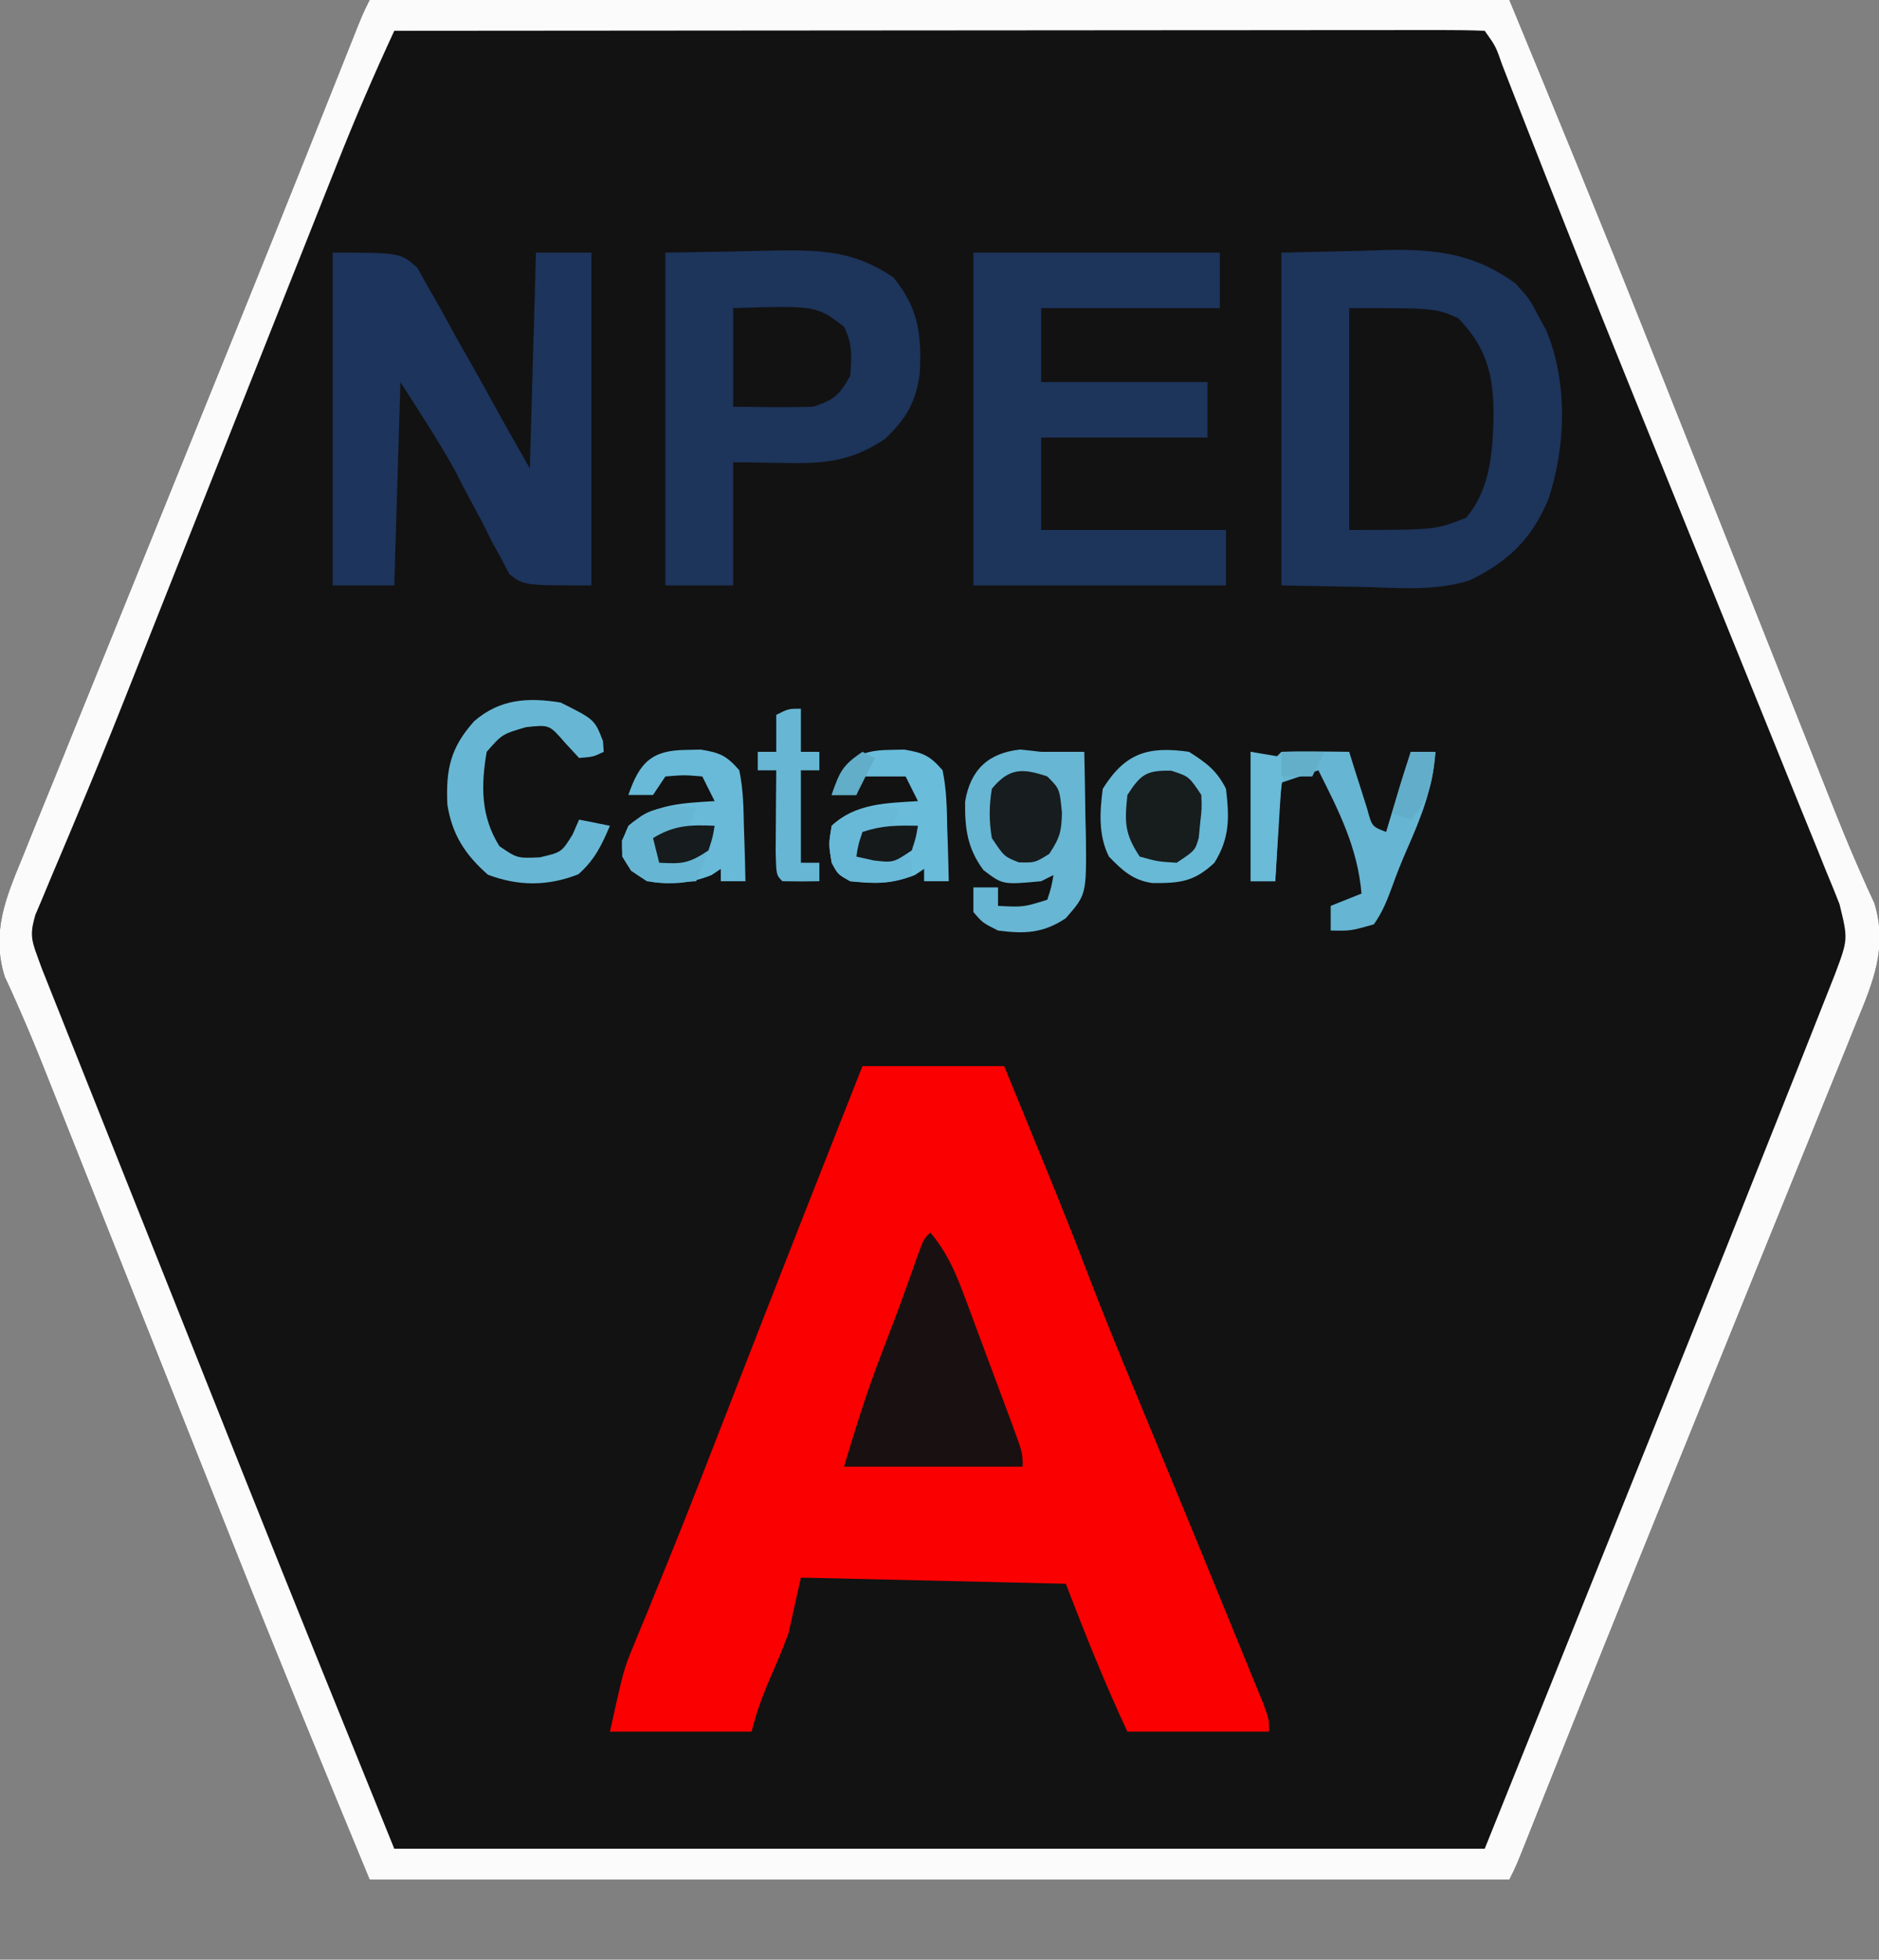 <?xml version="1.0" encoding="UTF-8"?>
<svg version="1.1" xmlns="http://www.w3.org/2000/svg" width="305" height="318">
<rect width="100%" height="100%" fill="#808080" stroke="none"/>
<path d="M0 0 C61.05 0 122.1 0 185 0 C192.576 18.309 200.096 36.62 207.402 55.035 C208.337 57.386 209.272 59.738 210.207 62.089 C212.628 68.177 215.047 74.267 217.466 80.357 C221.358 90.157 225.253 99.956 229.149 109.755 C230.495 113.142 231.84 116.53 233.185 119.918 C233.604 120.971 234.022 122.024 234.453 123.108 C235.253 125.121 236.052 127.135 236.849 129.149 C238.413 133.087 239.983 137.015 241.697 140.891 C242.157 141.933 242.618 142.975 243.092 144.049 C243.471 144.867 243.849 145.685 244.239 146.527 C246.453 153.724 244.038 159.37 241.307 165.982 C240.716 167.453 240.716 167.453 240.114 168.953 C238.806 172.201 237.481 175.442 236.156 178.684 C235.229 180.976 234.304 183.269 233.379 185.563 C230.93 191.63 228.466 197.691 225.999 203.75 C223.555 209.761 221.124 215.776 218.691 221.791 C215.842 228.835 212.992 235.879 210.135 242.919 C203.582 259.069 197.081 275.238 190.632 291.43 C190.321 292.208 190.011 292.986 189.691 293.788 C189.12 295.223 188.549 296.658 187.978 298.093 C186.112 302.777 186.112 302.777 185 305 C123.95 305 62.9 305 0 305 C-7.576 286.691 -15.096 268.38 -22.402 249.965 C-23.337 247.614 -24.272 245.262 -25.207 242.911 C-27.628 236.823 -30.047 230.733 -32.466 224.643 C-36.358 214.843 -40.253 205.044 -44.149 195.245 C-45.495 191.858 -46.84 188.47 -48.185 185.082 C-48.813 183.503 -48.813 183.503 -49.453 181.892 C-50.253 179.879 -51.052 177.865 -51.849 175.851 C-53.413 171.913 -54.983 167.985 -56.697 164.109 C-57.157 163.067 -57.618 162.025 -58.092 160.951 C-58.471 160.133 -58.849 159.315 -59.239 158.473 C-61.453 151.276 -59.038 145.63 -56.307 139.018 C-55.716 137.547 -55.716 137.547 -55.114 136.047 C-53.806 132.799 -52.481 129.558 -51.156 126.316 C-50.229 124.024 -49.304 121.731 -48.379 119.437 C-45.93 113.37 -43.466 107.309 -40.999 101.25 C-38.555 95.239 -36.124 89.224 -33.691 83.209 C-30.842 76.165 -27.992 69.121 -25.135 62.081 C-18.582 45.931 -12.081 29.762 -5.632 13.57 C-5.321 12.792 -5.011 12.014 -4.691 11.212 C-4.12 9.777 -3.549 8.342 -2.978 6.907 C-1.112 2.223 -1.112 2.223 0 0 Z " fill="#121212" transform="translate(60,0)"/>
<path d="M0 0 C7.59 0 15.18 0 23 0 C24.476 3.607 25.952 7.214 27.425 10.822 C28.166 12.635 28.908 14.447 29.65 16.26 C31.975 21.955 34.267 27.658 36.457 33.406 C39.059 40.216 41.829 46.953 44.62 53.688 C46.149 57.38 47.672 61.075 49.195 64.77 C49.663 65.904 49.663 65.904 50.141 67.062 C53.274 74.66 56.4 82.262 59.506 89.872 C60.084 91.287 60.663 92.701 61.243 94.114 C62.048 96.075 62.849 98.037 63.648 100 C64.104 101.114 64.559 102.228 65.029 103.375 C66 106 66 106 66 108 C58.41 108 50.82 108 43 108 C39.3 100.072 36.154 92.201 33 84 C18.81 83.67 4.62 83.34 -10 83 C-10.66 85.97 -11.32 88.94 -12 92 C-12.793 94.128 -13.641 96.237 -14.562 98.312 C-16.013 101.606 -17.122 104.49 -18 108 C-25.59 108 -33.18 108 -41 108 C-38.752 97.885 -38.752 97.885 -37.18 94.094 C-36.818 93.207 -36.456 92.32 -36.083 91.406 C-35.684 90.447 -35.286 89.488 -34.875 88.5 C-33.971 86.282 -33.069 84.063 -32.168 81.844 C-31.922 81.24 -31.677 80.636 -31.424 80.014 C-27.922 71.379 -24.566 62.685 -21.188 54 C-19.817 50.48 -18.446 46.961 -17.074 43.441 C-16.735 42.572 -16.397 41.702 -16.047 40.807 C-12.552 31.842 -9.03 22.888 -5.5 13.938 C-5.217 13.219 -4.933 12.5 -4.641 11.759 C-3.095 7.839 -1.548 3.919 0 0 Z " fill="#FB0000" transform="translate(140,173)"/>
<path d="M0 0 C61.05 0 122.1 0 185 0 C192.576 18.309 200.096 36.62 207.402 55.035 C208.337 57.386 209.272 59.738 210.207 62.089 C212.628 68.177 215.047 74.267 217.466 80.357 C221.358 90.157 225.253 99.956 229.149 109.755 C230.495 113.142 231.84 116.53 233.185 119.918 C233.604 120.971 234.022 122.024 234.453 123.108 C235.253 125.121 236.052 127.135 236.849 129.149 C238.413 133.087 239.983 137.015 241.697 140.891 C242.157 141.933 242.618 142.975 243.092 144.049 C243.471 144.867 243.849 145.685 244.239 146.527 C246.453 153.724 244.038 159.37 241.307 165.982 C240.716 167.453 240.716 167.453 240.114 168.953 C238.806 172.201 237.481 175.442 236.156 178.684 C235.229 180.976 234.304 183.269 233.379 185.563 C230.93 191.63 228.466 197.691 225.999 203.75 C223.555 209.761 221.124 215.776 218.691 221.791 C215.842 228.835 212.992 235.879 210.135 242.919 C203.582 259.069 197.081 275.238 190.632 291.43 C190.321 292.208 190.011 292.986 189.691 293.788 C189.12 295.223 188.549 296.658 187.978 298.093 C186.112 302.777 186.112 302.777 185 305 C123.95 305 62.9 305 0 305 C-7.576 286.691 -15.096 268.38 -22.402 249.965 C-23.337 247.614 -24.272 245.262 -25.207 242.911 C-27.628 236.823 -30.047 230.733 -32.466 224.643 C-36.358 214.843 -40.253 205.044 -44.149 195.245 C-45.495 191.858 -46.84 188.47 -48.185 185.082 C-48.813 183.503 -48.813 183.503 -49.453 181.892 C-50.253 179.879 -51.052 177.865 -51.849 175.851 C-53.413 171.913 -54.983 167.985 -56.697 164.109 C-57.157 163.067 -57.618 162.025 -58.092 160.951 C-58.471 160.133 -58.849 159.315 -59.239 158.473 C-61.453 151.276 -59.038 145.63 -56.307 139.018 C-55.716 137.547 -55.716 137.547 -55.114 136.047 C-53.806 132.799 -52.481 129.558 -51.156 126.316 C-50.229 124.024 -49.304 121.731 -48.379 119.437 C-45.93 113.37 -43.466 107.309 -40.999 101.25 C-38.555 95.239 -36.124 89.224 -33.691 83.209 C-30.842 76.165 -27.992 69.121 -25.135 62.081 C-18.582 45.931 -12.081 29.762 -5.632 13.57 C-5.321 12.792 -5.011 12.014 -4.691 11.212 C-4.12 9.777 -3.549 8.342 -2.978 6.907 C-1.112 2.223 -1.112 2.223 0 0 Z M4 5 C0.675 12.168 -2.436 19.386 -5.34 26.734 C-5.743 27.746 -6.145 28.758 -6.56 29.8 C-7.878 33.116 -9.193 36.433 -10.508 39.75 C-11.438 42.091 -12.369 44.432 -13.3 46.773 C-15.498 52.304 -17.694 57.835 -19.89 63.367 C-24.025 73.79 -28.166 84.211 -32.307 94.631 C-33.648 98.006 -34.987 101.381 -36.326 104.757 C-36.751 105.826 -37.175 106.896 -37.613 107.997 C-38.452 110.11 -39.29 112.222 -40.127 114.336 C-42.406 120.072 -44.736 125.784 -47.123 131.476 C-47.643 132.723 -48.163 133.97 -48.682 135.217 C-49.679 137.604 -50.685 139.987 -51.701 142.365 C-52.147 143.437 -52.594 144.509 -53.054 145.613 C-53.654 147.031 -53.654 147.031 -54.267 148.478 C-55.075 151.256 -54.999 152.334 -54 155 C-53.752 155.685 -53.503 156.37 -53.247 157.076 C-52.802 158.193 -52.802 158.193 -52.348 159.332 C-52.007 160.193 -51.665 161.054 -51.313 161.94 C-50.751 163.347 -50.751 163.347 -50.177 164.781 C-49.782 165.776 -49.386 166.77 -48.979 167.795 C-47.663 171.102 -46.343 174.409 -45.023 177.715 C-44.097 180.042 -43.17 182.369 -42.243 184.696 C-40.289 189.602 -38.334 194.507 -36.377 199.412 C-33.915 205.582 -31.457 211.753 -29 217.924 C-27.077 222.753 -25.153 227.581 -23.228 232.41 C-22.325 234.676 -21.422 236.943 -20.519 239.209 C-12.431 259.508 -4.21 279.749 4 300 C62.41 300 120.82 300 181 300 C187.786 283.129 194.571 266.257 201.562 248.875 C204.725 241.015 204.725 241.015 207.951 232.996 C219.96 203.136 219.96 203.136 231.86 173.233 C232.506 171.602 233.152 169.971 233.799 168.341 C234.672 166.142 235.542 163.94 236.41 161.739 C236.89 160.523 237.371 159.308 237.866 158.056 C239.984 152.409 239.984 152.409 238.589 146.713 C238.25 145.862 237.911 145.011 237.562 144.134 C236.989 142.744 236.989 142.744 236.404 141.327 C236.009 140.343 235.614 139.36 235.207 138.347 C233.888 135.074 232.553 131.806 231.219 128.539 C230.288 126.237 229.359 123.935 228.43 121.632 C226.218 116.153 223.996 110.678 221.769 105.205 C219.055 98.533 216.353 91.857 213.652 85.18 C212.69 82.801 211.728 80.422 210.765 78.043 C210.293 76.874 209.82 75.706 209.333 74.502 C207.912 70.99 206.488 67.479 205.065 63.969 C198.703 48.273 192.431 32.545 186.276 16.768 C185.989 16.034 185.701 15.3 185.405 14.543 C184.877 13.192 184.35 11.84 183.826 10.487 C182.792 7.516 182.792 7.516 181 5 C178.722 4.903 176.44 4.878 174.16 4.88 C173.436 4.879 172.713 4.878 171.967 4.877 C169.524 4.875 167.081 4.881 164.638 4.886 C162.894 4.887 161.15 4.887 159.407 4.886 C154.657 4.886 149.907 4.892 145.157 4.899 C140.199 4.905 135.241 4.905 130.283 4.907 C120.887 4.91 111.491 4.918 102.095 4.928 C91.401 4.939 80.707 4.945 70.014 4.95 C48.009 4.96 26.005 4.978 4 5 Z " fill="#FBFBFB" transform="translate(60,0)"/>
<path d="M0 0 C4.414 -0.103 8.828 -0.206 13.375 -0.312 C15.431 -0.381 15.431 -0.381 17.529 -0.45 C25.429 -0.539 31.507 0.263 38 5 C40.254 7.5 40.254 7.5 41.562 10 C42.245 11.238 42.245 11.238 42.941 12.5 C46.511 20.93 46.195 31.498 43.312 40.062 C40.614 46.474 36.872 50.081 30.595 53.164 C25.084 54.939 19.224 54.4 13.5 54.25 C9.045 54.167 4.59 54.085 0 54 C0 36.18 0 18.36 0 0 Z " fill="#1D345B" transform="translate(208,41)"/>
<path d="M0 0 C4.62 -0.083 9.24 -0.165 14 -0.25 C16.162 -0.305 16.162 -0.305 18.367 -0.36 C25.722 -0.424 30.837 -0.166 37 4 C41.058 8.971 41.581 13.061 41.32 19.414 C40.726 24.213 39.094 26.964 35.625 30.25 C30.091 33.939 25.652 34.265 19.188 34.125 C16.486 34.084 13.784 34.042 11 34 C11 40.6 11 47.2 11 54 C7.37 54 3.74 54 0 54 C0 36.18 0 18.36 0 0 Z " fill="#1D345B" transform="translate(108,41)"/>
<path d="M0 0 C11 0 11 0 13.746 2.459 C14.375 3.588 15.004 4.716 15.652 5.879 C16.005 6.484 16.357 7.089 16.72 7.712 C17.832 9.642 18.884 11.599 19.938 13.562 C20.669 14.854 21.404 16.144 22.143 17.432 C23.506 19.821 24.84 22.22 26.16 24.635 C28.063 28.114 30.032 31.557 32 35 C32.33 23.45 32.66 11.9 33 0 C35.97 0 38.94 0 42 0 C42 17.82 42 35.64 42 54 C31 54 31 54 28.669 52.155 C28.226 51.303 27.784 50.452 27.328 49.574 C26.549 48.16 26.549 48.16 25.754 46.717 C25.258 45.717 24.761 44.717 24.25 43.688 C23.216 41.753 22.179 39.819 21.141 37.887 C20.703 37.023 20.265 36.159 19.813 35.268 C17.101 30.38 14.001 25.716 11 21 C10.67 31.89 10.34 42.78 10 54 C6.7 54 3.4 54 0 54 C0 36.18 0 18.36 0 0 Z " fill="#1D345C" transform="translate(54,41)"/>
<path d="M0 0 C13.2 0 26.4 0 40 0 C40 2.97 40 5.94 40 9 C30.43 9 20.86 9 11 9 C11 12.96 11 16.92 11 21 C19.91 21 28.82 21 38 21 C38 23.97 38 26.94 38 30 C29.09 30 20.18 30 11 30 C11 34.95 11 39.9 11 45 C20.9 45 30.8 45 41 45 C41 47.97 41 50.94 41 54 C27.47 54 13.94 54 0 54 C0 36.18 0 18.36 0 0 Z " fill="#1D345B" transform="translate(158,41)"/>
<path d="M0 0 C14 0 14 0 17.688 1.625 C22.296 6.359 23.431 10.803 23.438 17.312 C23.308 23.295 22.976 29.227 19 34 C14 36 14 36 0 36 C0 24.12 0 12.24 0 0 Z " fill="#121213" transform="translate(219,50)"/>
<path d="M0 0 C2.917 3.414 4.39 7.158 5.918 11.32 C6.18 12.02 6.442 12.72 6.712 13.441 C7.262 14.914 7.809 16.388 8.353 17.864 C9.188 20.127 10.034 22.386 10.881 24.645 C11.415 26.078 11.948 27.511 12.48 28.945 C12.86 29.961 12.86 29.961 13.247 30.997 C15 35.768 15 35.768 15 38 C5.43 38 -4.14 38 -14 38 C-12.167 31.891 -10.346 25.984 -8.062 20.062 C-7.539 18.688 -7.015 17.313 -6.492 15.938 C-6.113 14.942 -6.113 14.942 -5.726 13.926 C-4.353 10.283 -3.058 6.612 -1.762 2.941 C-1 1 -1 1 0 0 Z " fill="#191111" transform="translate(151,200)"/>
<path d="M0 0 C1.114 0.124 2.228 0.247 3.375 0.375 C4.365 0.375 5.355 0.375 6.375 0.375 C7.695 0.375 9.015 0.375 10.375 0.375 C10.462 3.937 10.516 7.499 10.562 11.062 C10.588 12.07 10.613 13.077 10.639 14.115 C10.732 23.533 10.732 23.533 7.375 27.375 C3.677 29.84 0.665 29.936 -3.625 29.375 C-6.125 28.125 -6.125 28.125 -7.625 26.375 C-7.625 25.055 -7.625 23.735 -7.625 22.375 C-6.305 22.375 -4.985 22.375 -3.625 22.375 C-3.625 23.365 -3.625 24.355 -3.625 25.375 C0.516 25.585 0.516 25.585 4.375 24.375 C5.027 22.35 5.027 22.35 5.375 20.375 C4.715 20.705 4.055 21.035 3.375 21.375 C-2.868 21.953 -2.868 21.953 -6 19.562 C-8.599 16.064 -9.037 12.771 -8.965 8.449 C-8.124 3.317 -5.212 0.539 0 0 Z " fill="#67B6D3" transform="translate(165.625,121.625)"/>
<path d="M0 0 C2.81 1.794 4.509 3.019 6 6 C6.555 10.632 6.636 13.982 4.125 18 C0.852 21.081 -1.461 21.334 -5.961 21.293 C-9.131 20.837 -10.819 19.247 -13 17 C-14.729 13.543 -14.49 9.78 -14 6 C-10.386 0.218 -6.69 -0.961 0 0 Z " fill="#68B9D6" transform="translate(193,122)"/>
<path d="M0 0 C1.32 0.33 2.64 0.66 4 1 C4.33 0.67 4.66 0.34 5 0 C6.853 -0.072 8.708 -0.084 10.562 -0.062 C11.574 -0.053 12.586 -0.044 13.629 -0.035 C14.803 -0.018 14.803 -0.018 16 0 C16.266 0.855 16.531 1.709 16.805 2.59 C17.158 3.695 17.511 4.799 17.875 5.938 C18.223 7.04 18.571 8.142 18.93 9.277 C19.7 12.129 19.7 12.129 22 13 C22.205 12.313 22.41 11.626 22.621 10.918 C22.891 10.017 23.16 9.116 23.438 8.188 C23.704 7.294 23.971 6.401 24.246 5.48 C24.804 3.645 25.393 1.82 26 0 C27.32 0 28.64 0 30 0 C29.6 5.861 27.681 10.625 25.316 15.98 C24.491 17.874 23.719 19.792 23.027 21.738 C22.179 24.042 21.429 26.003 20 28 C16.25 29.062 16.25 29.062 13 29 C13 27.68 13 26.36 13 25 C14.65 24.34 16.3 23.68 18 23 C17.366 15.55 14.324 9.604 11 3 C9.02 3.66 7.04 4.32 5 5 C4.67 10.28 4.34 15.56 4 21 C2.68 21 1.36 21 0 21 C0 14.07 0 7.14 0 0 Z " fill="#66B5D2" transform="translate(203,122)"/>
<path d="M0 0 C0.762 -0.017 1.524 -0.034 2.309 -0.051 C5.374 0.443 6.517 0.926 8.562 3.312 C9.203 6.366 9.26 9.388 9.312 12.5 C9.342 13.345 9.372 14.19 9.402 15.061 C9.473 17.144 9.52 19.228 9.562 21.312 C8.242 21.312 6.923 21.312 5.562 21.312 C5.562 20.652 5.562 19.992 5.562 19.312 C5.067 19.642 4.572 19.973 4.062 20.312 C0.526 21.727 -2.679 21.935 -6.438 21.312 C-9 19.625 -9 19.625 -10.438 17.312 C-10.5 14.75 -10.5 14.75 -9.438 12.312 C-5.355 8.74 -0.633 8.641 4.562 8.312 C3.902 6.992 3.243 5.673 2.562 4.312 C-0.354 4.062 -0.354 4.062 -3.438 4.312 C-4.428 5.798 -4.428 5.798 -5.438 7.312 C-6.758 7.312 -8.078 7.312 -9.438 7.312 C-7.637 2.05 -5.671 0.029 0 0 Z " fill="#69BAD8" transform="translate(111.438,121.688)"/>
<path d="M0 0 C0.762 -0.017 1.524 -0.034 2.309 -0.051 C5.374 0.443 6.517 0.926 8.562 3.312 C9.203 6.366 9.26 9.388 9.312 12.5 C9.342 13.345 9.372 14.19 9.402 15.061 C9.473 17.144 9.52 19.228 9.562 21.312 C8.242 21.312 6.923 21.312 5.562 21.312 C5.562 20.652 5.562 19.992 5.562 19.312 C5.067 19.642 4.572 19.973 4.062 20.312 C0.346 21.799 -2.432 21.63 -6.438 21.312 C-8.438 20.188 -8.438 20.188 -9.438 18.312 C-9.938 15.312 -9.938 15.312 -9.438 12.312 C-5.52 8.648 -0.556 8.636 4.562 8.312 C3.902 6.992 3.243 5.673 2.562 4.312 C0.253 4.312 -2.058 4.312 -4.438 4.312 C-4.768 5.303 -5.098 6.293 -5.438 7.312 C-6.758 7.312 -8.078 7.312 -9.438 7.312 C-7.637 2.05 -5.671 0.029 0 0 Z " fill="#69BCDA" transform="translate(144.438,121.688)"/>
<path d="M0 0 C13.485 -0.409 13.485 -0.409 18 3 C19.405 5.809 19.249 7.888 19 11 C17.22 14.136 16.477 14.841 13 16 C8.663 16.135 4.34 16.043 0 16 C0 10.72 0 5.44 0 0 Z " fill="#121213" transform="translate(119,50)"/>
<path d="M0 0 C5.517 2.759 5.517 2.759 6.875 6.25 C6.916 6.827 6.957 7.405 7 8 C5.312 8.812 5.312 8.812 3 9 C2.237 8.175 1.474 7.35 0.688 6.5 C-1.831 3.588 -1.831 3.588 -5.625 4 C-9.492 5.136 -9.492 5.136 -12 8 C-12.954 13.578 -12.954 18.468 -9.938 23.312 C-7.04 25.282 -7.04 25.282 -3.375 25.125 C0.15 24.304 0.15 24.304 1.938 21.438 C2.288 20.633 2.639 19.829 3 19 C4.65 19.33 6.3 19.66 8 20 C6.647 23.204 5.502 25.557 2.875 27.875 C-2.088 29.817 -6.827 29.821 -11.812 27.938 C-15.542 24.635 -17.621 21.416 -18.387 16.531 C-18.634 10.881 -17.912 7.335 -14 3 C-9.802 -0.599 -5.301 -0.848 0 0 Z " fill="#67B7D4" transform="translate(91,114)"/>
<path d="M0 0 C2.875 0.938 2.875 0.938 4.875 3.938 C4.957 6.129 4.957 6.129 4.688 8.5 C4.611 9.285 4.535 10.07 4.457 10.879 C3.875 12.938 3.875 12.938 0.875 14.938 C-2.188 14.75 -2.188 14.75 -5.125 13.938 C-7.605 10.217 -7.588 8.34 -7.125 3.938 C-4.939 0.574 -4.043 -0.081 0 0 Z " fill="#171C1D" transform="translate(190.125,125.062)"/>
<path d="M0 0 C2 2 2 2 2.375 5.875 C2.291 8.953 2.068 9.896 0.312 12.562 C-2 14 -2 14 -4.625 13.938 C-7 13 -7 13 -9 10 C-9.472 7.28 -9.458 4.722 -9 2 C-6.218 -1.4 -4.026 -1.377 0 0 Z " fill="#171C1E" transform="translate(170,126)"/>
<path d="M0 0 C0 2.31 0 4.62 0 7 C0.99 7 1.98 7 3 7 C3 7.99 3 8.98 3 10 C2.01 10 1.02 10 0 10 C0 14.95 0 19.9 0 25 C0.99 25 1.98 25 3 25 C3 25.99 3 26.98 3 28 C1 28.043 -1 28.041 -3 28 C-4 27 -4 27 -4.098 23.184 C-4.091 21.602 -4.079 20.019 -4.062 18.438 C-4.058 17.631 -4.053 16.825 -4.049 15.994 C-4.037 13.996 -4.019 11.998 -4 10 C-4.99 10 -5.98 10 -7 10 C-7 9.01 -7 8.02 -7 7 C-6.01 7 -5.02 7 -4 7 C-4 5.02 -4 3.04 -4 1 C-2 0 -2 0 0 0 Z " fill="#67B6D3" transform="translate(130,115)"/>
<path d="M0 0 C-0.33 0.99 -0.66 1.98 -1 3 C0.32 3 1.64 3 3 3 C2.301 6.147 1.239 9.026 0 12 C-7.265 12.484 -7.265 12.484 -10.562 10.312 C-12 8 -12 8 -12.062 5.438 C-9.721 0.065 -5.389 -0.376 0 0 Z " fill="#66B6D3" transform="translate(113,131)"/>
<path d="M0 0 C-0.33 0.99 -0.66 1.98 -1 3 C-2.667 3.667 -4.333 4.333 -6 5 C-6.33 5.99 -6.66 6.98 -7 8 C-4.03 8 -1.06 8 2 8 C2 8.99 2 9.98 2 11 C-1.187 12.594 -4.532 12.383 -8 12 C-10 10.875 -10 10.875 -11 9 C-11.5 6 -11.5 6 -11 3 C-7.49 -0.097 -4.565 -0.319 0 0 Z " fill="#68B9D7" transform="translate(146,131)"/>
<path d="M0 0 C2.97 0.495 2.97 0.495 6 1 C5.762 1.87 5.762 1.87 5.52 2.757 C4.719 6.212 4.628 9.719 4.438 13.25 C4.394 13.995 4.351 14.74 4.307 15.508 C4.201 17.338 4.1 19.169 4 21 C2.68 21 1.36 21 0 21 C0 14.07 0 7.14 0 0 Z " fill="#69BBD8" transform="translate(203,122)"/>
<path d="M0 0 C-0.312 1.875 -0.312 1.875 -1 4 C-4.228 6.152 -5.284 6.201 -9 6 C-9.33 4.68 -9.66 3.36 -10 2 C-6.598 -0.094 -3.947 -0.179 0 0 Z " fill="#161B1D" transform="translate(116,134)"/>
<path d="M0 0 C-0.312 1.875 -0.312 1.875 -1 4 C-4 6 -4 6 -7.188 5.625 C-8.116 5.419 -9.044 5.213 -10 5 C-9.688 3.062 -9.688 3.062 -9 1 C-5.804 -0.065 -3.343 -0.074 0 0 Z " fill="#15191A" transform="translate(149,134)"/>
<path d="M0 0 C1.32 0 2.64 0 4 0 C3.562 4.557 3.15 7.577 0 11 C-0.99 10.67 -1.98 10.34 -3 10 C-2.01 6.7 -1.02 3.4 0 0 Z " fill="#62ADC9" transform="translate(229,122)"/>
<path d="M0 0 C0.66 0.33 1.32 0.66 2 1 C1.01 2.98 0.02 4.96 -1 7 C-2.32 7 -3.64 7 -5 7 C-3.75 3.347 -3.329 2.219 0 0 Z " fill="#62ADC8" transform="translate(140,122)"/>
<path d="M0 0 C2.31 0 4.62 0 7 0 C6.34 1.32 5.68 2.64 5 4 C3.35 4 1.7 4 0 4 C0 2.68 0 1.36 0 0 Z " fill="#63AFCA" transform="translate(208,122)"/>
</svg>
